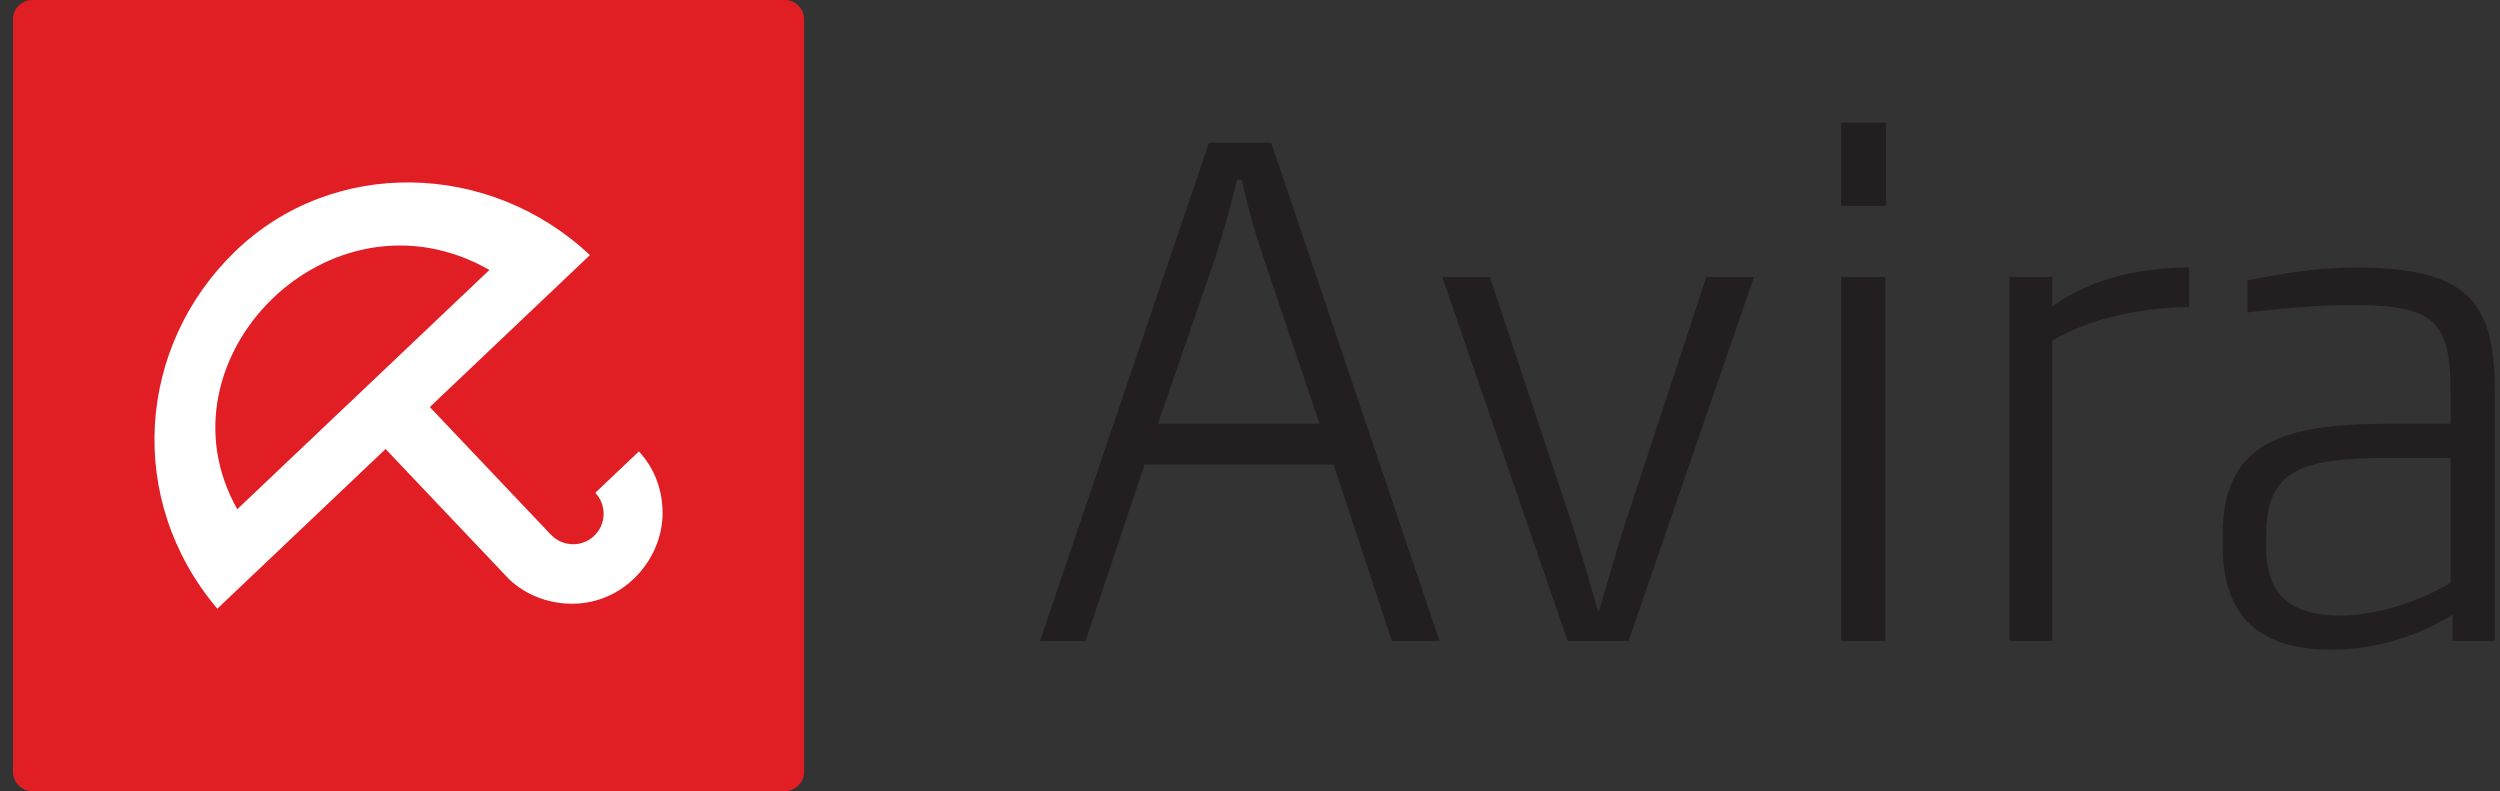 <svg width="158" height="50" viewBox="0 0 158 50" fill="none" xmlns="http://www.w3.org/2000/svg">
<rect x="0" y="0" width="158" height="50" fill="#333333" stroke="none"/>
<path d="M50.816 48.779C50.816 49.452 50.272 50 49.597 50H2.038C1.366 50 0.82 49.452 0.82 48.779V1.221C0.82 0.546 1.366 0 2.038 0H49.597C50.272 0 50.816 0.546 50.816 1.221V48.779Z" fill="#E21E25"/>
<path d="M30.933 17.06L14.997 32.182C9.632 22.697 20.862 11.332 30.933 17.06ZM40.461 28.622L40.378 28.53L37.622 31.147C38.355 31.918 38.321 33.136 37.549 33.868C36.779 34.599 35.56 34.568 34.827 33.798C34.738 33.718 34.655 33.633 34.58 33.544C34.58 33.544 30.085 28.804 27.165 25.725L37.282 16.123C30.961 10.17 21.044 9.908 14.856 15.893C8.672 21.879 7.905 31.573 13.734 38.47L24.369 28.378L32.179 36.61C33.267 37.643 34.777 38.199 36.334 38.152C37.788 38.11 39.066 37.512 40.026 36.606C41.19 35.509 41.888 33.957 41.874 32.393C41.862 30.753 41.239 29.497 40.461 28.622Z" fill="white"/>
<path d="M79.835 16.23C79.284 14.62 78.861 13.095 78.478 11.358H78.183C77.759 13.095 77.336 14.62 76.827 16.23L73.183 26.78H83.394L79.835 16.23ZM87.969 40.508L84.283 29.364H72.336L68.607 40.508H65.726L76.403 9.027H80.344L90.979 40.508H87.969Z" fill="#231F20"/>
<path d="M102.928 40.508H99.073L91.15 17.501H94.158L99.327 33.051C99.963 34.999 100.471 36.779 100.98 38.601H101.064C101.615 36.779 102.082 35.042 102.717 33.051L107.843 17.501H110.852L102.928 40.508Z" fill="#231F20"/>
<path d="M116.361 40.508V17.501H119.157V40.508H116.361ZM116.361 13.01V7.757H119.2V13.01H116.361Z" fill="#231F20"/>
<path d="M129.708 21.526V40.508H126.996V17.501H129.708V19.366C132.419 17.417 135.682 16.908 138.351 16.908V19.408C135.809 19.408 132.25 20.001 129.708 21.526Z" fill="#231F20"/>
<path d="M154.877 28.941H150.979C145.428 28.941 143.225 29.703 143.225 33.813V34.619C143.225 37.796 145.005 38.898 147.886 38.898C150.766 38.898 153.605 37.627 154.877 36.822V28.941ZM155.004 40.508V38.855C153.394 39.83 150.766 41.058 147.335 41.058C142.844 41.058 140.471 39.024 140.471 34.449V33.813C140.471 27.966 144.242 26.78 150.979 26.78H154.877V24.831C154.877 20.34 153.903 19.281 148.775 19.281C146.53 19.281 144.624 19.45 142.039 19.747V17.713C144.2 17.332 146.021 16.908 148.987 16.908C156.317 16.908 157.673 19.408 157.673 24.831V40.508H155.004Z" fill="#231F20"/>
</svg>

